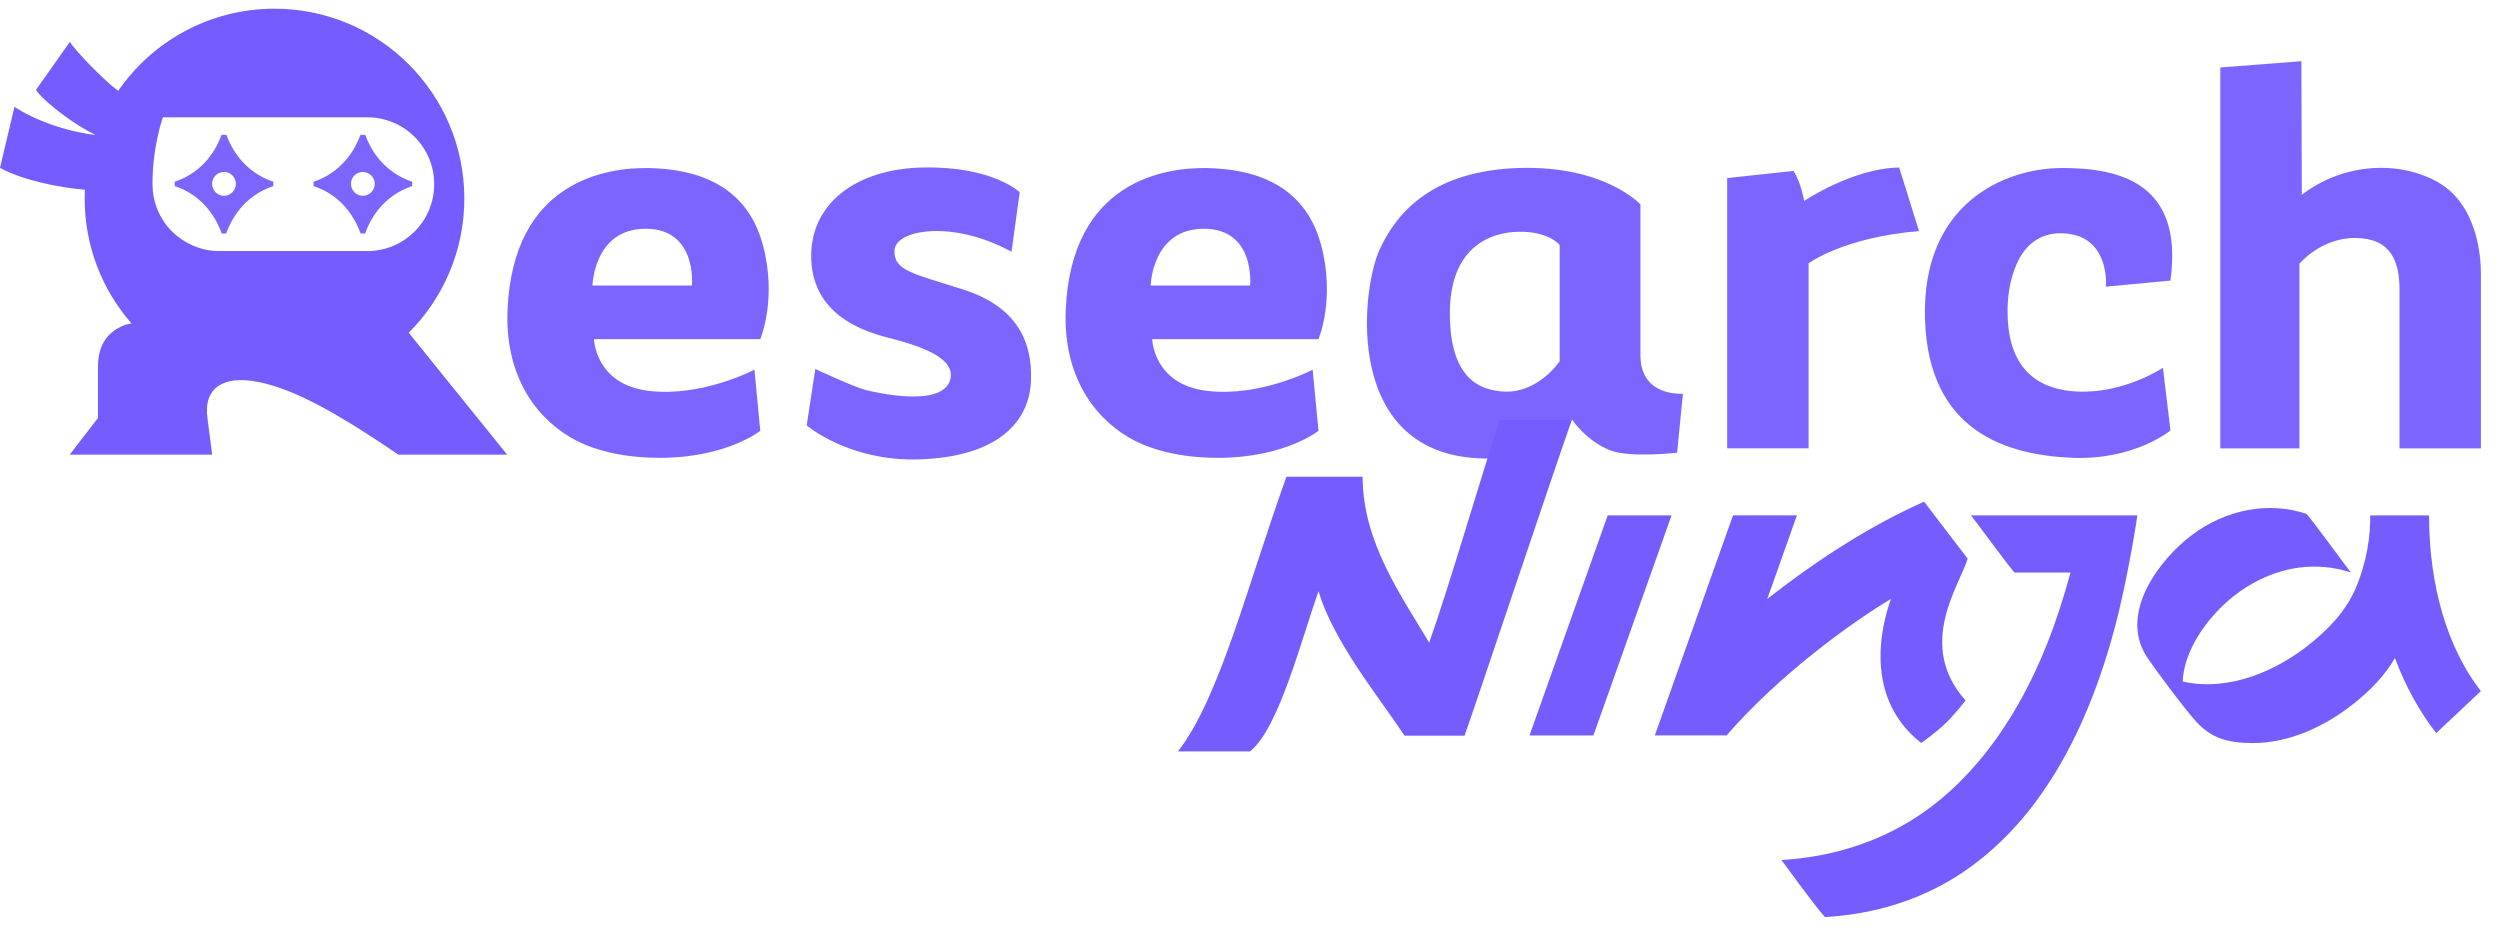<svg width="120" height="45" viewBox="0 0 120 45" fill="none" xmlns="http://www.w3.org/2000/svg">
<path d="M19.613 15.977C21.264 14.33 22.288 12.049 22.288 9.53C22.288 4.495 18.207 0.418 13.176 0.418C10.066 0.418 7.319 1.976 5.675 4.36C5.048 3.917 3.552 2.379 3.357 2.006L1.723 4.32C2.252 5.033 3.793 6.116 4.586 6.476C4.51 6.476 2.466 6.261 0.693 5.132L0 8.061C1.152 8.671 2.816 8.998 4.074 9.107C4.067 9.249 4.064 9.388 4.064 9.53C4.064 11.828 4.912 13.924 6.312 15.525C6.124 15.558 6.005 15.594 6.005 15.594C4.619 16.116 4.701 17.357 4.701 17.942V20.068L3.344 21.824H10.185L9.964 20.117C9.732 18.559 10.789 18.011 12.397 18.334C13.912 18.642 15.741 19.516 19.122 21.824H24.344L19.62 15.974L19.613 15.977ZM7.821 5.631H17.633C19.405 5.631 20.842 7.067 20.842 8.84C20.842 10.613 19.405 12.052 17.633 12.052H10.521C9.643 12.052 8.861 11.686 8.306 11.157C7.606 10.491 7.319 9.612 7.319 8.84C7.319 6.988 7.821 5.631 7.821 5.631Z" fill="#745CFF"/>
<path d="M17.53 6.473H17.299C17.081 7.083 16.484 8.245 15.051 8.724V8.932C16.504 9.411 17.095 10.603 17.309 11.21H17.524C17.735 10.606 18.333 9.414 19.785 8.932V8.724C18.352 8.245 17.752 7.083 17.53 6.473ZM17.415 9.398C17.101 9.398 16.847 9.143 16.847 8.823C16.847 8.503 17.101 8.255 17.415 8.255C17.728 8.255 17.989 8.51 17.989 8.823C17.989 9.137 17.732 9.398 17.415 9.398Z" fill="#7C65FF"/>
<path d="M10.868 6.473H10.634C10.416 7.083 9.822 8.245 8.386 8.724V8.932C9.838 9.411 10.429 10.603 10.644 11.21H10.855C11.07 10.606 11.664 9.414 13.12 8.932V8.724C11.687 8.245 11.086 7.083 10.868 6.473ZM10.753 9.398C10.436 9.398 10.182 9.143 10.182 8.823C10.182 8.503 10.436 8.255 10.753 8.255C11.07 8.255 11.321 8.51 11.321 8.823C11.321 9.137 11.066 9.398 10.753 9.398Z" fill="#7C65FF"/>
<path d="M36.602 11.706C35.794 8.742 33.225 8.108 31.158 8.068C29.154 8.028 24.615 8.656 24.361 14.895C24.242 17.824 25.533 19.894 27.365 20.983C28.712 21.785 30.432 21.98 31.697 21.977C34.889 21.967 36.493 20.679 36.493 20.679L36.213 17.744C36.213 17.744 33.7 19.072 31.135 18.761C28.567 18.451 28.511 16.279 28.511 16.279H36.493C36.493 16.279 37.325 14.337 36.606 11.71L36.602 11.706ZM33.212 13.707H28.438C28.438 13.707 28.501 10.98 30.99 10.98C33.479 10.98 33.212 13.707 33.212 13.707Z" fill="#7C65FF"/>
<path d="M63.396 11.706C62.587 8.742 60.019 8.108 57.952 8.068C55.948 8.028 51.409 8.656 51.155 14.895C51.036 17.824 52.327 19.894 54.159 20.983C55.506 21.785 57.226 21.98 58.49 21.977C61.683 21.967 63.287 20.679 63.287 20.679L63.007 17.744C63.007 17.744 60.494 19.072 57.929 18.761C55.361 18.451 55.305 16.279 55.305 16.279H63.287C63.287 16.279 64.119 14.337 63.4 11.71L63.396 11.706ZM60.006 13.707H55.232C55.232 13.707 55.295 10.98 57.784 10.98C60.273 10.98 60.006 13.707 60.006 13.707Z" fill="#7C65FF"/>
<path d="M104.182 13.469L101.085 13.759C101.085 13.759 101.306 11.264 98.992 11.197C96.674 11.132 96.364 13.915 96.364 14.849C96.364 15.783 96.39 18.602 99.639 18.791C101.933 18.923 103.822 17.652 103.822 17.652L104.182 20.663C104.182 20.663 102.445 22.105 99.438 21.973C96.43 21.841 92.554 20.795 92.399 15.294C92.244 9.794 96.182 8.071 98.969 8.065C101.752 8.058 104.825 8.791 104.182 13.469Z" fill="#7C65FF"/>
<path d="M78.741 17.16V9.814C78.741 9.814 77.021 7.923 72.871 8.065C68.866 8.203 67.084 10.085 66.215 11.993C65.331 13.928 64.433 21.917 71.28 22.01C74.145 22.046 75.453 20.135 75.453 20.135C75.453 20.135 76.176 21.217 77.351 21.637C78.322 21.98 80.501 21.729 80.501 21.729L80.781 18.897C80.781 18.897 78.804 19.062 78.744 17.157L78.741 17.16ZM74.868 17.338C74.868 17.338 73.852 18.857 72.231 18.797C70.996 18.751 69.593 18.14 69.593 15.037C69.593 11.934 71.445 11.148 72.904 11.125C74.363 11.102 74.865 11.759 74.865 11.759V17.342L74.868 17.338Z" fill="#7C65FF"/>
<path d="M48.553 12.083L48.946 9.23C48.946 9.23 47.685 7.992 44.371 8.038C41.056 8.081 38.837 9.815 38.94 12.462C39.042 15.11 41.439 15.836 42.136 16.071C42.832 16.308 45.982 16.853 45.612 18.216C45.242 19.58 42.093 18.854 41.545 18.718C40.997 18.583 39.135 17.711 39.135 17.711L38.722 20.419C38.722 20.419 40.742 22.165 44.156 22.049C47.807 21.924 49.412 20.316 49.488 18.269C49.564 16.223 48.659 14.671 46.226 13.895C43.793 13.119 42.888 12.99 42.938 12.007C42.987 11.029 45.704 10.528 48.553 12.083Z" fill="#7C65FF"/>
<path d="M92.115 11.092C88.477 11.389 86.813 12.64 86.813 12.64V21.521H82.904V8.547L86.087 8.203C86.433 8.715 86.602 9.643 86.602 9.643C86.602 9.643 88.936 8.071 91.161 8.041L92.112 11.089L92.115 11.092Z" fill="#7C65FF"/>
<path d="M110.464 2.938L106.575 3.238V21.524H110.372V12.66C110.372 12.66 111.408 11.402 113.082 11.422C114.756 11.442 115.175 12.541 115.175 13.878V21.524H119.084V13.139C119.084 12.439 118.965 9.768 116.918 8.688C115.007 7.678 112.412 7.87 110.487 9.349L110.467 2.941L110.464 2.938Z" fill="#7C65FF"/>
<path d="M94.45 26.82L92.356 24.08C89.917 25.166 87.434 26.711 84.826 28.754C85.13 27.899 86.081 25.222 86.252 24.737H83.185C82.954 25.384 79.494 35.119 79.432 35.298H82.878C85.311 32.488 88.692 29.992 90.765 28.748C90.564 29.335 89.151 33.251 92.215 35.661C92.215 35.661 92.802 35.275 93.38 34.723C93.862 34.264 94.344 33.621 94.344 33.621C91.964 30.947 94.063 28.107 94.446 26.82H94.45Z" fill="#745CFF"/>
<path d="M80.234 24.74C80.078 25.182 76.685 34.73 76.483 35.301H73.416C73.591 34.806 76.985 25.258 77.17 24.74H80.234Z" fill="#745CFF"/>
<path d="M102.588 24.74H94.608C94.631 24.74 96.635 27.48 96.701 27.48H99.385C99.068 28.649 98.699 29.804 98.253 30.923C96.936 34.228 94.928 37.265 92.086 39.157C90.095 40.481 87.821 41.144 85.506 41.28C85.526 41.28 87.005 43.366 87.599 44.02C89.679 43.898 91.733 43.353 93.575 42.273C95.133 41.359 96.497 40.091 97.626 38.602C99.481 36.153 100.689 33.191 101.502 30.154C102.159 27.691 102.594 24.74 102.594 24.74H102.588Z" fill="#745CFF"/>
<path d="M75.447 20.154C74.232 23.637 70.835 33.806 70.3 35.311H67.418C66.282 33.588 63.975 30.765 63.291 28.378C62.436 30.778 61.393 34.941 60.003 36.067H56.543C58.55 33.489 59.881 28.071 61.749 22.884H65.407C65.407 26.024 67.266 28.593 68.6 30.848C69.584 28.081 71.089 22.855 71.994 20.158H75.45L75.447 20.154Z" fill="#745CFF"/>
<path d="M119.081 33.172C117.477 31.112 116.595 28.117 116.595 24.74H113.773C113.779 25.684 113.628 26.968 113.047 28.292C112.565 29.392 111.709 30.25 110.821 30.956C109.313 32.158 107.021 33.221 104.77 32.713C104.816 31.518 105.533 30.326 106.295 29.481C107.378 28.279 108.811 27.454 110.346 27.246C111.188 27.134 112.04 27.213 112.852 27.48C112.802 27.464 110.802 24.694 110.699 24.661C108.831 24.047 106.81 24.482 105.209 25.684C103.684 26.83 101.723 29.369 103.007 31.465C103.284 31.917 104.892 34.073 105.437 34.661C106.13 35.407 106.889 35.667 108.134 35.667C109.871 35.667 111.581 34.885 112.974 33.776C113.73 33.175 114.456 32.462 114.955 31.587C115.463 32.931 116.127 34.149 116.939 35.189L119.081 33.172Z" fill="#745CFF"/>
</svg>
